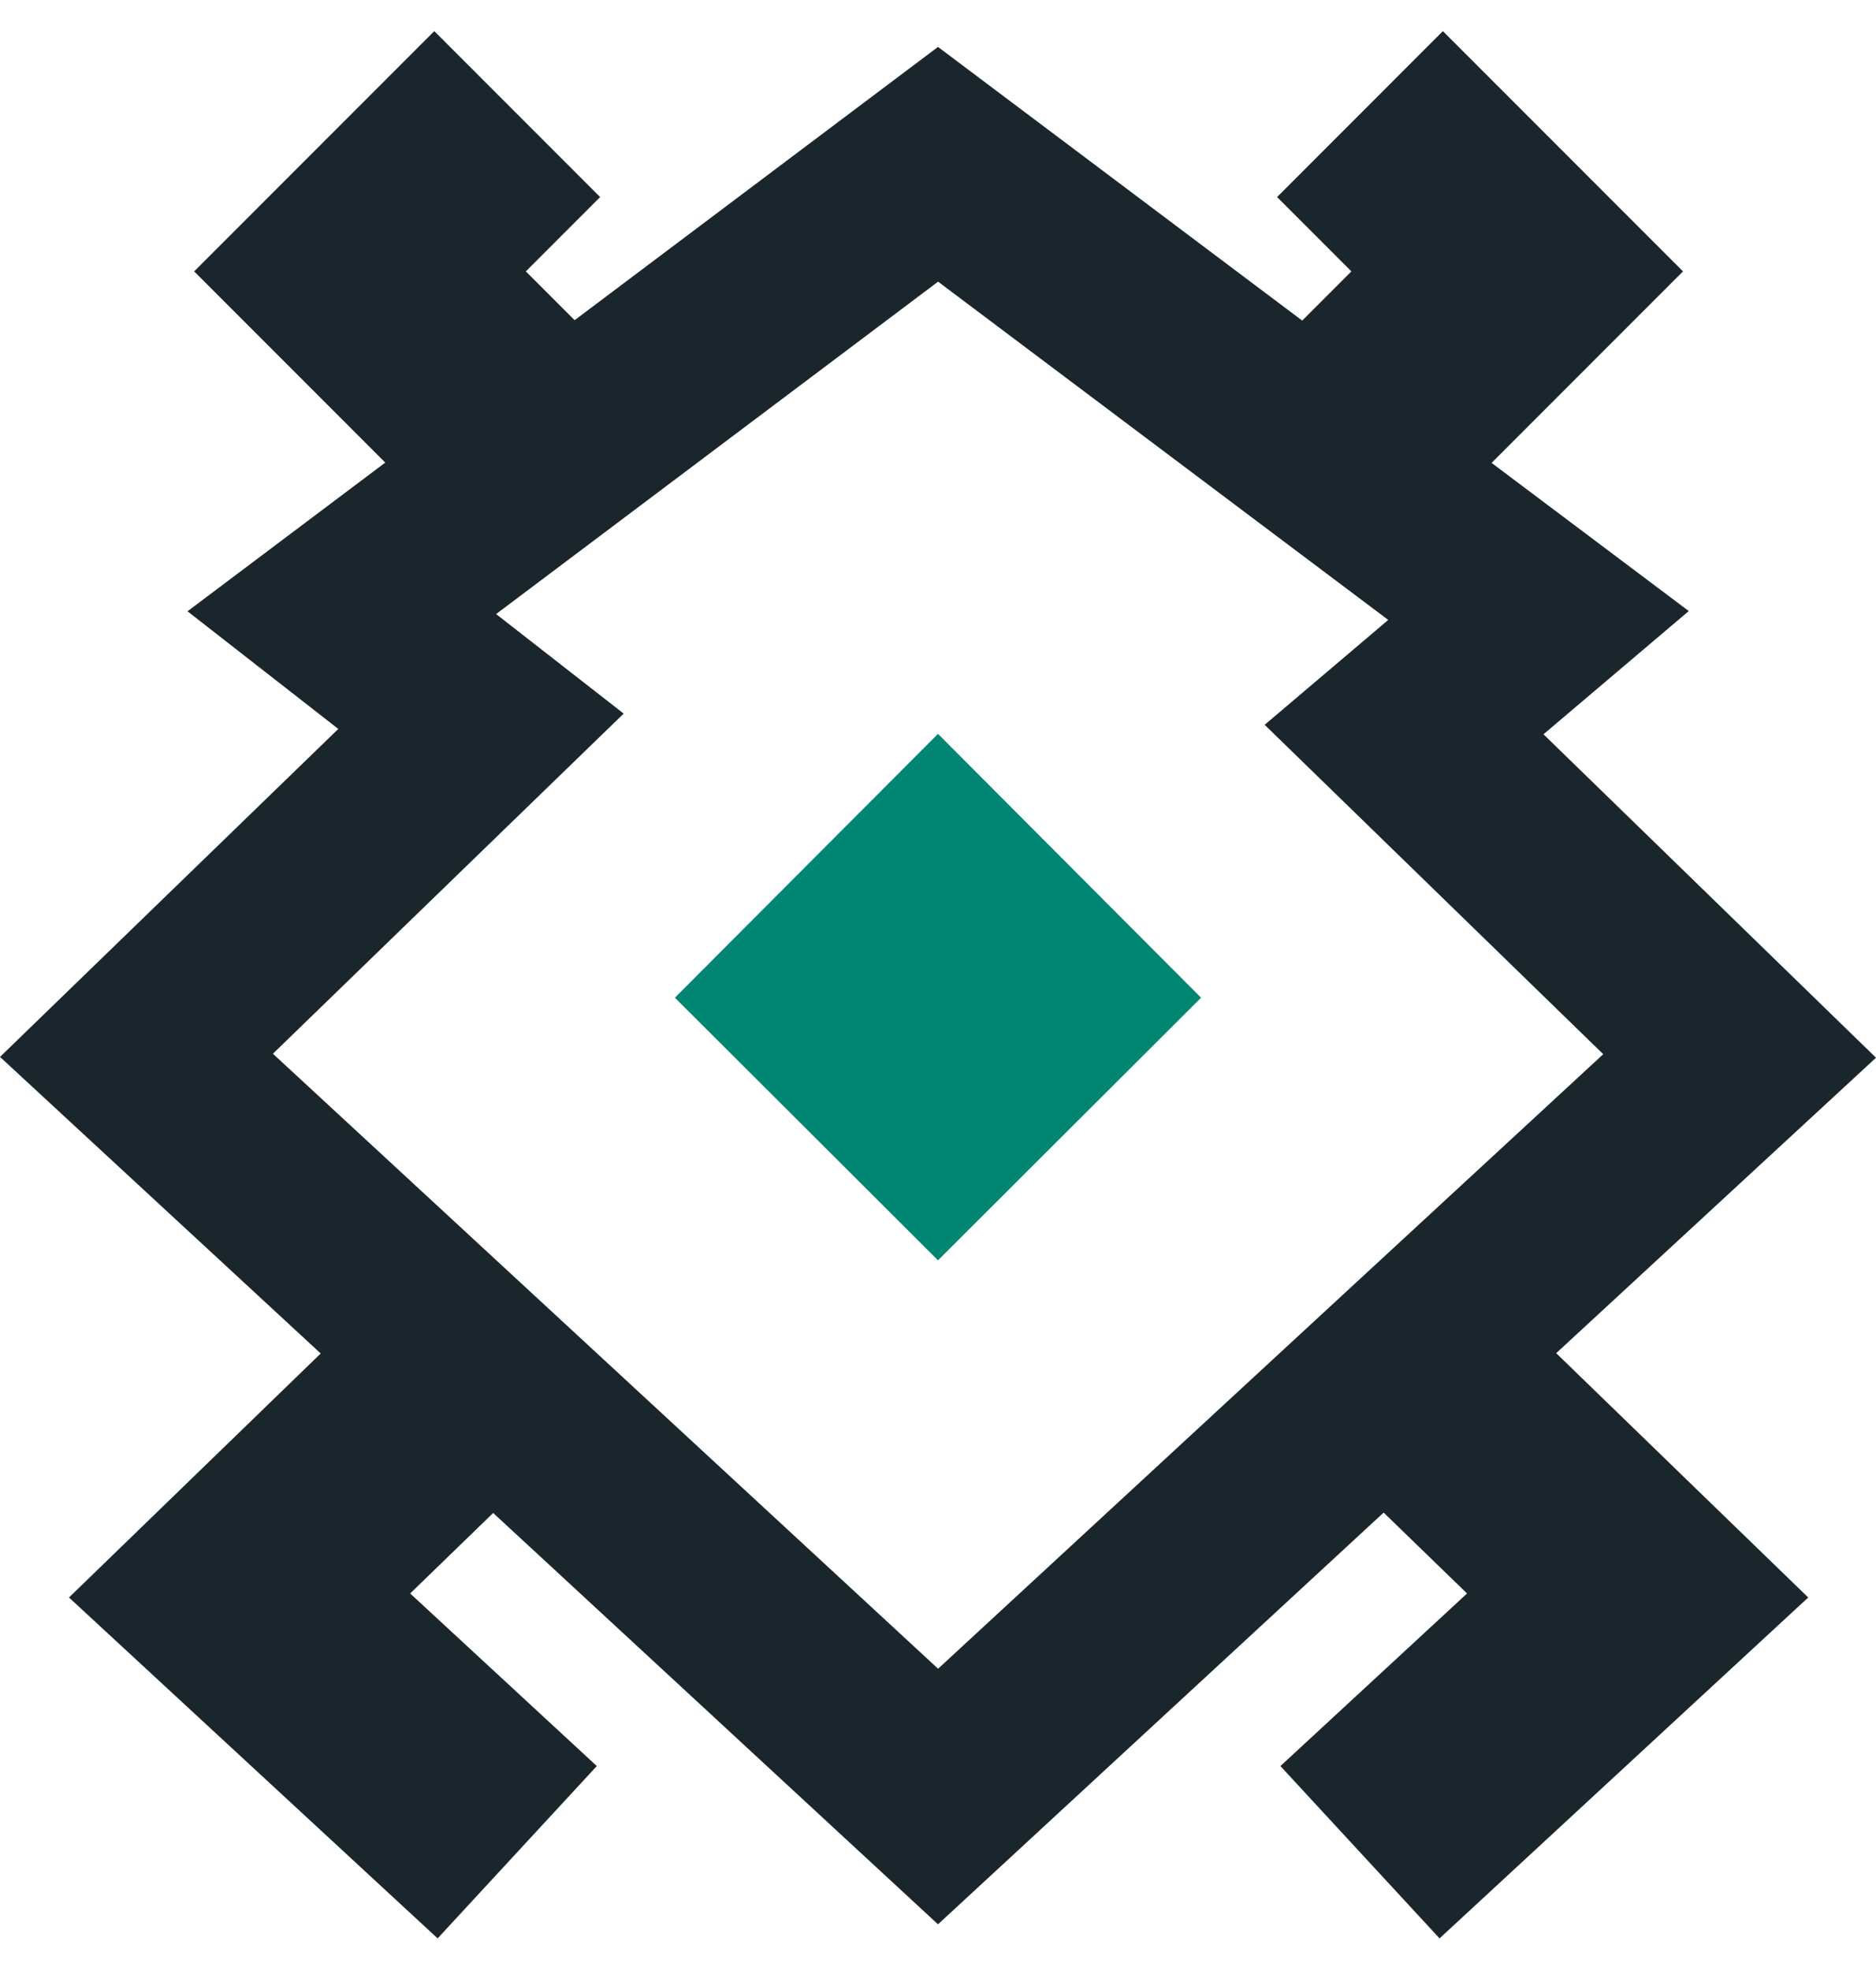 <svg width="40" height="42" viewBox="0 0 40 42" fill="none" xmlns="http://www.w3.org/2000/svg">
<g id="sucuri_icons__malware">
<path id="Fill-1" d="M20 26.856L14.39 21.26L20 15.638L25.609 21.26L20 26.856Z" fill="#008673"/>
<path id="Fill-2" fill-rule="evenodd" clip-rule="evenodd" d="M3.998 13.026L20 1L36.008 13.021L32.91 15.647L40 22.539L20 41.005L0 22.522L7.213 15.533L3.998 13.026ZM29.6 13.21L20.002 6.002L10.578 13.085L13.298 15.206L5.819 22.454L20.002 35.559L34.184 22.464L26.965 15.445L29.6 13.21Z" fill="#1B262C"/>
<path id="Stroke-3" d="M5.108 33.998L3.368 32.203L1.471 34.041L3.411 35.834L5.108 33.998ZM34.918 33.998L36.614 35.834L38.555 34.041L36.657 32.203L34.918 33.998ZM7.676 5.783L5.908 4.015L4.14 5.783L5.908 7.551L7.676 5.783ZM32.35 5.783L34.117 7.551L35.885 5.783L34.117 4.015L32.35 5.783ZM8.796 26.945L3.368 32.203L6.848 35.794L12.275 30.535L8.796 26.945ZM3.411 35.834L9.331 41.305L12.725 37.633L6.805 32.162L3.411 35.834ZM27.751 30.535L33.178 35.794L36.657 32.203L31.231 26.945L27.751 30.535ZM33.221 32.162L27.301 37.633L30.694 41.305L36.614 35.834L33.221 32.162ZM12.796 7.367L9.444 4.015L5.908 7.551L9.26 10.903L12.796 7.367ZM9.444 7.551L12.796 4.199L9.26 0.663L5.908 4.015L9.444 7.551ZM30.765 10.903L34.117 7.551L30.582 4.015L27.23 7.367L30.765 10.903ZM34.117 4.015L30.765 0.663L27.23 4.199L30.582 7.551L34.117 4.015Z" fill="#1B262C"/>
</g>
</svg>
